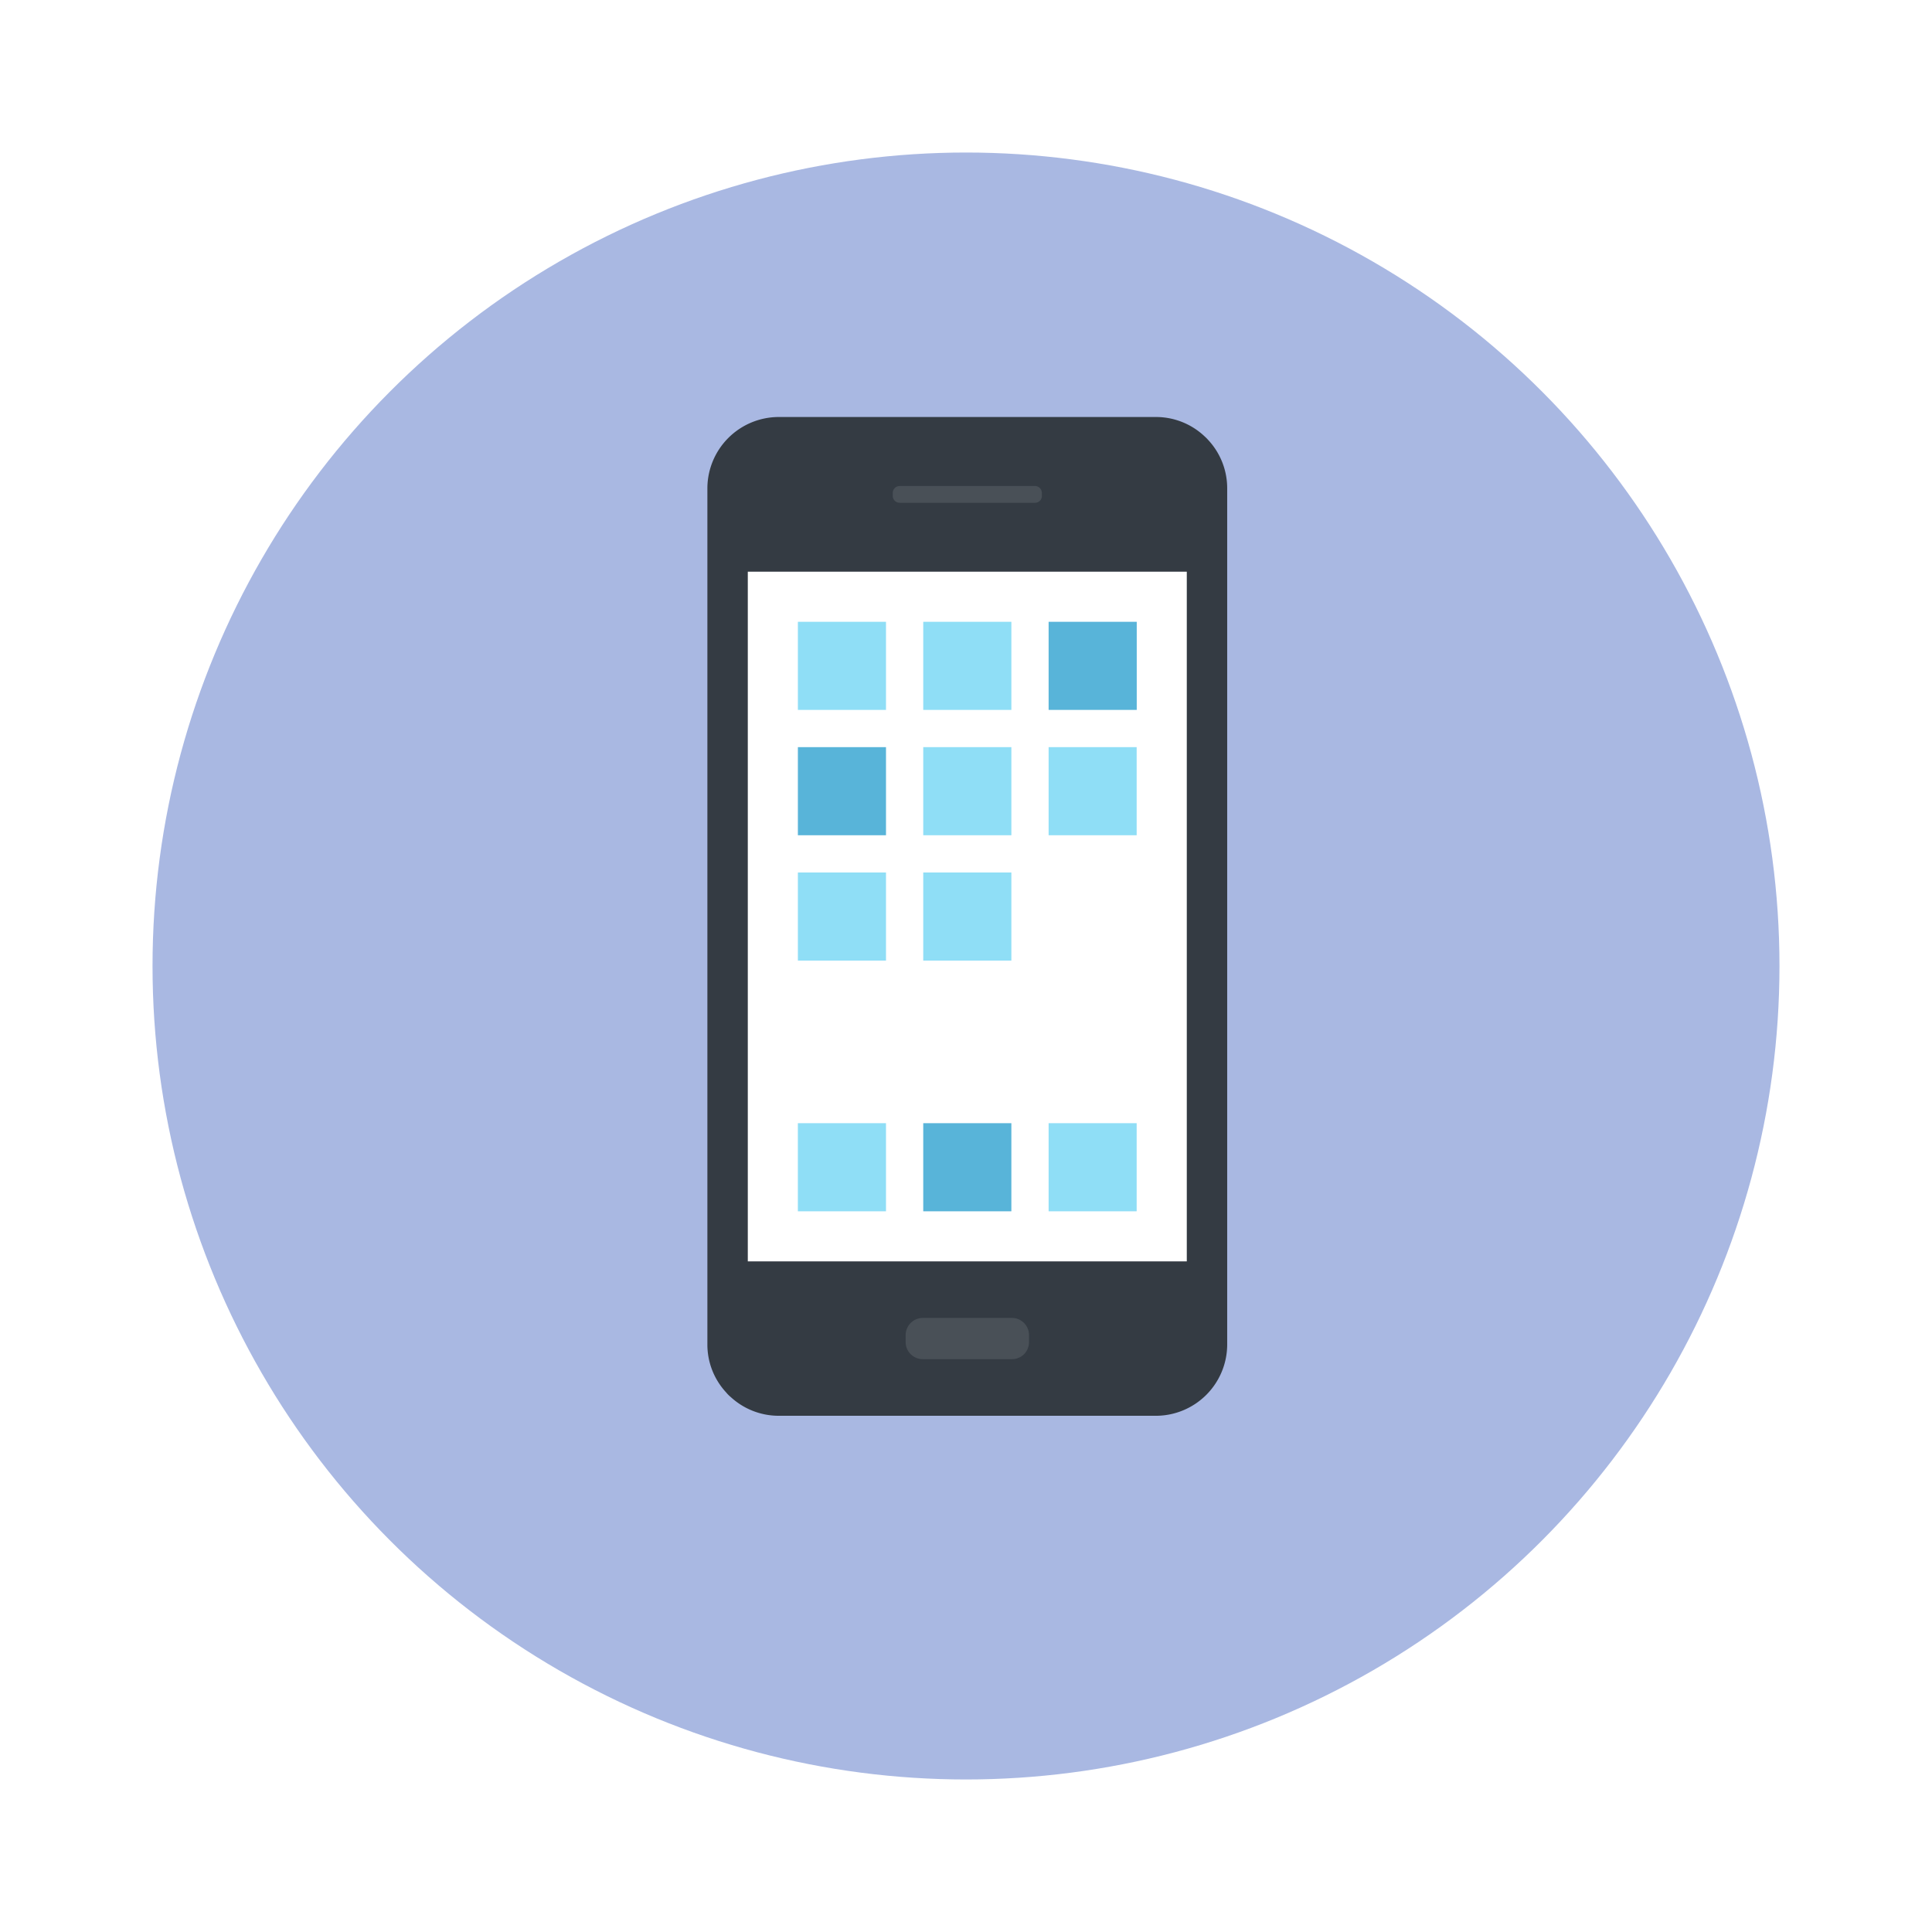 <svg xmlns="http://www.w3.org/2000/svg" xmlns:xlink="http://www.w3.org/1999/xlink" width="114" height="114" viewBox="0 0 114 114">
  <defs>
    <filter id="椭圆_18" x="0" y="0" width="114" height="114" filterUnits="userSpaceOnUse">
      <feOffset dy="3" input="SourceAlpha"/>
      <feGaussianBlur stdDeviation="3" result="blur"/>
      <feFlood flood-opacity="0.161"/>
      <feComposite operator="in" in2="blur"/>
      <feComposite in="SourceGraphic"/>
    </filter>
  </defs>
  <g id="组_1916" data-name="组 1916" transform="translate(-281 -1393.97)">
    <g transform="matrix(1, 0, 0, 1, 281, 1393.97)" filter="url(#椭圆_18)">
      <circle id="椭圆_18-2" data-name="椭圆 18" cx="48" cy="48" r="48" transform="translate(9 6)" fill="#a9b8e2"/>
    </g>
    <g id="组_1914" data-name="组 1914" transform="translate(322.742 1418.58)">
      <g id="组_1912" data-name="组 1912" transform="translate(0 0)">
        <path id="路径_2664" data-name="路径 2664" d="M373.45,1434.175V1484.7a4.213,4.213,0,0,1-4.207,4.2H346.986a4.178,4.178,0,0,1-2.823-1.1,2.077,2.077,0,0,1-.285-.286,4.151,4.151,0,0,1-1.1-2.816v-50.527a4.218,4.218,0,0,1,4.206-4.205h22.258a4.174,4.174,0,0,1,2.9,1.166,1.448,1.448,0,0,1,.143.142A4.178,4.178,0,0,1,373.45,1434.175Z" transform="translate(-342.78 -1429.97)" fill="#343b43"/>
        <path id="路径_2665" data-name="路径 2665" d="M368.913,1517.09a1,1,0,0,1-1,1h-5.273a1.007,1.007,0,0,1-1.006-1v-.421a1.013,1.013,0,0,1,1.006-1.01h5.273a1.009,1.009,0,0,1,1,1.01Z" transform="translate(-349.937 -1462.502)" fill="#495057"/>
        <path id="路径_2666" data-name="路径 2666" d="M369.209,1437.107a.4.4,0,0,1-.407.408h-7.981a.407.407,0,0,1-.412-.408v-.173a.411.411,0,0,1,.412-.408H368.8a.408.408,0,0,1,.407.408Z" transform="translate(-349.473 -1432.459)" fill="#495057"/>
        <rect id="矩形_431" data-name="矩形 431" width="25.903" height="40.696" transform="translate(2.383 9.123)" fill="#fff"/>
      </g>
      <g id="组_1913" data-name="组 1913" transform="translate(5.337 12.08)">
        <rect id="矩形_432" data-name="矩形 432" width="5.2" height="5.199" transform="translate(7.398 29.585)" fill="#58b4d9"/>
        <rect id="矩形_433" data-name="矩形 433" width="5.2" height="5.199" transform="translate(0 29.585)" fill="#8fdef6"/>
        <rect id="矩形_434" data-name="矩形 434" width="5.195" height="5.199" transform="translate(14.796 29.585)" fill="#8fdef6"/>
        <rect id="矩形_435" data-name="矩形 435" width="5.199" height="5.198" transform="translate(0.001 14.793)" fill="#8fdef6"/>
        <rect id="矩形_436" data-name="矩形 436" width="5.2" height="5.198" transform="translate(7.398 14.793)" fill="#8fdef6"/>
        <rect id="矩形_437" data-name="矩形 437" width="5.199" height="5.199" transform="translate(0.001 7.396)" fill="#58b4d9"/>
        <rect id="矩形_438" data-name="矩形 438" width="5.2" height="5.199" transform="translate(7.398 7.396)" fill="#8fdef6"/>
        <rect id="矩形_439" data-name="矩形 439" width="5.195" height="5.199" transform="translate(14.796 7.396)" fill="#8fdef6"/>
        <rect id="矩形_440" data-name="矩形 440" width="5.199" height="5.199" transform="translate(0.001)" fill="#8fdef6"/>
        <rect id="矩形_441" data-name="矩形 441" width="5.2" height="5.199" transform="translate(7.398)" fill="#8fdef6"/>
        <rect id="矩形_442" data-name="矩形 442" width="5.2" height="5.199" transform="translate(14.796)" fill="#58b4d9"/>
      </g>
    </g>
  </g>
</svg>
